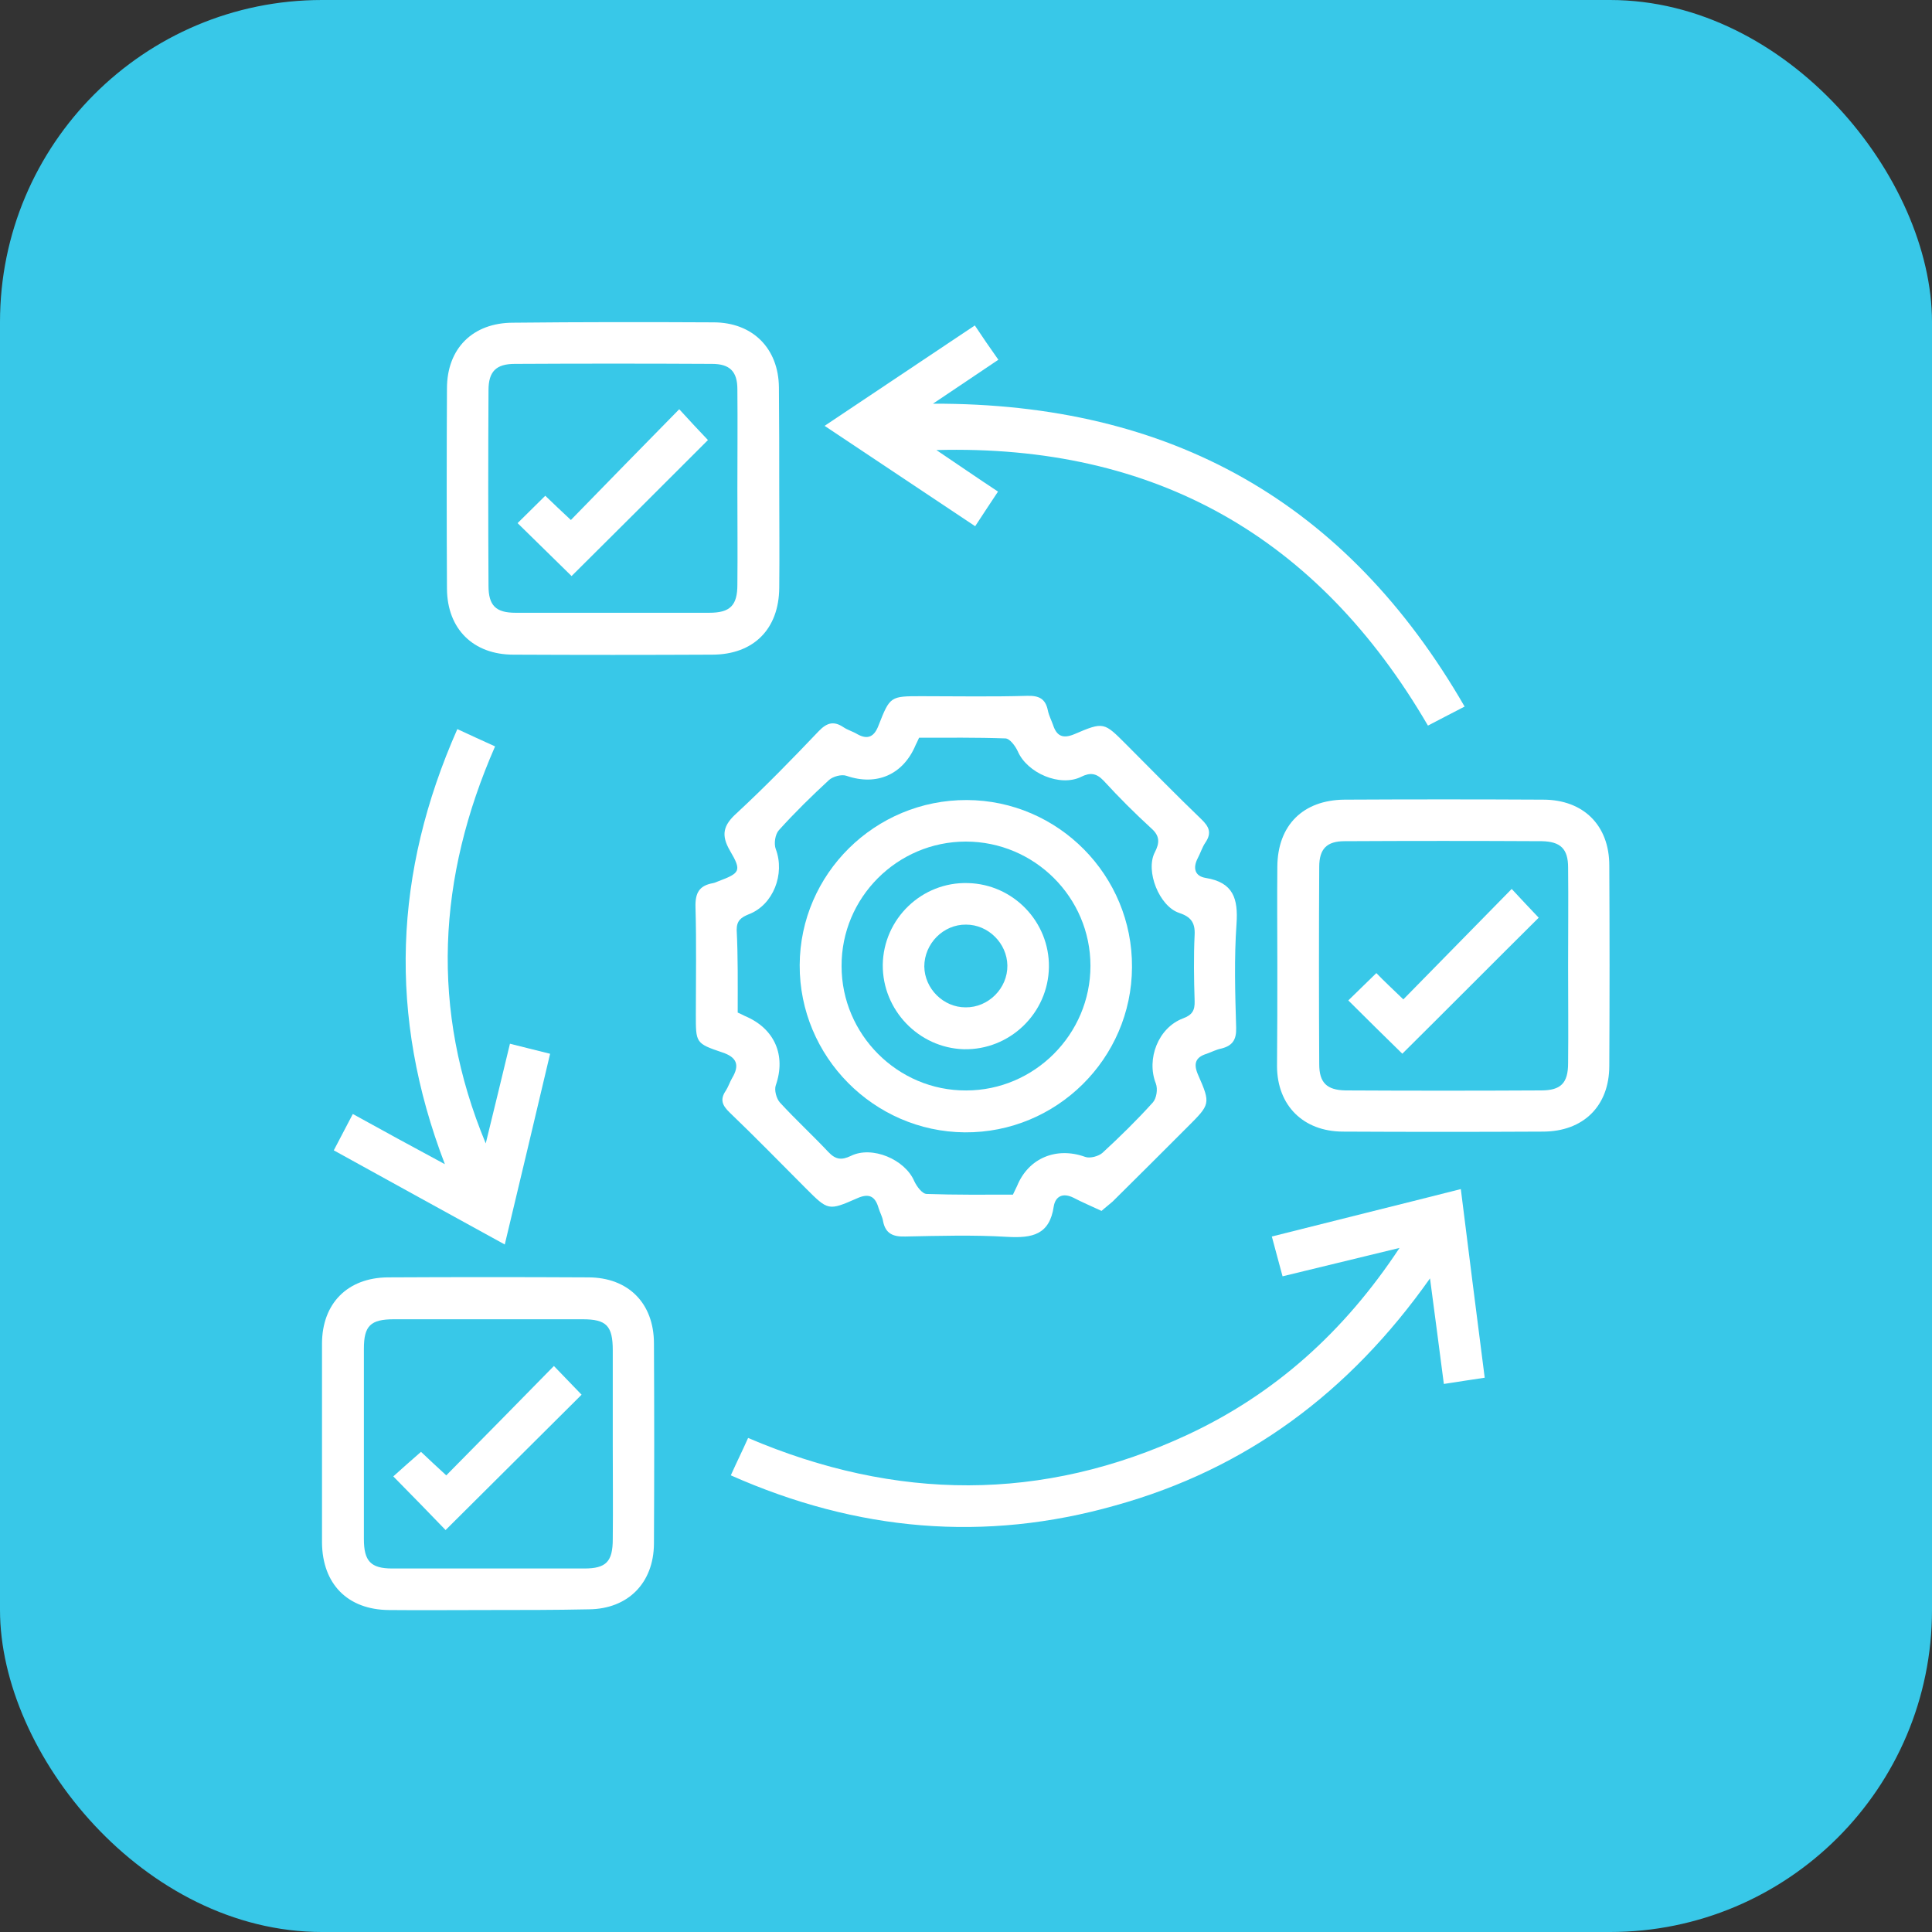 <svg width="60" height="60" viewBox="0 0 60 60" fill="none" xmlns="http://www.w3.org/2000/svg">
<rect x="0" y="0" width="60" height="60" fill="#333333" stroke="none"/>
<rect width="60" height="60" rx="10" fill="#38C8E8"/>
<g clip-path="url(#clip0_16837_4344)">
<path d="M34.209 37.606C33.886 37.455 33.606 37.337 33.338 37.197C33.015 37.036 32.779 37.144 32.725 37.466C32.596 38.348 32.059 38.455 31.285 38.412C30.231 38.348 29.167 38.38 28.113 38.401C27.737 38.412 27.501 38.315 27.425 37.928C27.404 37.789 27.329 37.66 27.286 37.52C27.178 37.144 26.985 37.047 26.608 37.219C25.727 37.606 25.716 37.595 25.028 36.907C24.244 36.122 23.47 35.327 22.663 34.553C22.427 34.327 22.352 34.144 22.545 33.865C22.62 33.747 22.663 33.607 22.738 33.478C22.975 33.08 22.889 32.833 22.427 32.682C21.599 32.403 21.61 32.382 21.61 31.5C21.61 30.393 21.631 29.275 21.599 28.168C21.588 27.727 21.717 27.501 22.147 27.426C22.201 27.415 22.244 27.394 22.298 27.372C22.986 27.114 23.04 27.05 22.674 26.426C22.384 25.932 22.459 25.631 22.878 25.254C23.76 24.437 24.598 23.577 25.426 22.707C25.684 22.438 25.899 22.384 26.2 22.588C26.329 22.674 26.49 22.717 26.63 22.803C26.963 22.986 27.157 22.868 27.286 22.524C27.64 21.621 27.651 21.621 28.619 21.621C29.715 21.621 30.801 21.642 31.897 21.61C32.263 21.599 32.467 21.696 32.542 22.062C32.575 22.223 32.65 22.363 32.703 22.513C32.811 22.846 32.994 22.954 33.359 22.803C34.284 22.406 34.284 22.427 34.983 23.126C35.757 23.9 36.52 24.685 37.304 25.437C37.552 25.674 37.638 25.867 37.434 26.168C37.337 26.308 37.283 26.491 37.197 26.652C37.036 26.964 37.111 27.211 37.444 27.265C38.304 27.404 38.455 27.91 38.401 28.694C38.326 29.759 38.358 30.844 38.39 31.919C38.401 32.295 38.272 32.478 37.928 32.564C37.767 32.596 37.627 32.672 37.477 32.725C37.122 32.833 37.057 33.037 37.208 33.381C37.605 34.284 37.584 34.295 36.874 35.004C36.1 35.778 35.327 36.552 34.553 37.316C34.445 37.412 34.316 37.509 34.209 37.606ZM22.91 31.446C23.007 31.489 23.072 31.521 23.136 31.554C24.061 31.941 24.415 32.779 24.093 33.704C24.039 33.854 24.114 34.123 24.222 34.241C24.706 34.768 25.232 35.252 25.727 35.778C25.953 36.015 26.135 36.036 26.426 35.897C27.081 35.574 28.103 36.004 28.393 36.681C28.468 36.843 28.64 37.079 28.78 37.079C29.672 37.111 30.564 37.101 31.457 37.101C31.51 36.982 31.553 36.907 31.586 36.832C31.94 35.961 32.811 35.606 33.703 35.929C33.854 35.983 34.123 35.907 34.241 35.8C34.778 35.305 35.305 34.789 35.8 34.241C35.918 34.112 35.961 33.822 35.896 33.65C35.595 32.887 35.971 31.919 36.735 31.629C37.025 31.521 37.111 31.382 37.1 31.081C37.079 30.404 37.068 29.715 37.1 29.038C37.122 28.64 36.971 28.468 36.617 28.35C36.004 28.146 35.563 27.05 35.864 26.469C36.014 26.179 36.025 25.964 35.757 25.727C35.24 25.254 34.746 24.76 34.273 24.244C34.047 24.007 33.854 23.986 33.574 24.126C32.919 24.448 31.897 24.007 31.607 23.33C31.532 23.169 31.36 22.932 31.22 22.932C30.328 22.9 29.436 22.911 28.543 22.911C28.5 23.008 28.468 23.072 28.436 23.137C28.049 24.061 27.221 24.416 26.286 24.093C26.135 24.04 25.867 24.115 25.748 24.222C25.211 24.717 24.684 25.233 24.19 25.781C24.072 25.91 24.029 26.2 24.093 26.372C24.383 27.136 24.018 28.103 23.255 28.393C23.018 28.49 22.878 28.587 22.878 28.877C22.921 29.715 22.91 30.554 22.91 31.446Z" fill="white"/>
<path d="M22.696 45.818C22.889 45.388 23.061 45.044 23.233 44.657C27.812 46.613 32.37 46.656 36.874 44.56C39.573 43.302 41.733 41.378 43.464 38.755C42.174 39.067 41.024 39.346 39.831 39.637C39.712 39.207 39.616 38.83 39.498 38.401C41.454 37.906 43.378 37.433 45.367 36.928C45.614 38.884 45.851 40.798 46.109 42.786C45.7 42.851 45.302 42.905 44.84 42.98C44.7 41.926 44.571 40.884 44.41 39.701C41.905 43.249 38.702 45.624 34.639 46.753C30.586 47.903 26.619 47.559 22.696 45.818Z" fill="white"/>
<path d="M24.2 15.192C24.2 16.214 24.211 17.235 24.2 18.256C24.19 19.535 23.405 20.331 22.115 20.331C20.062 20.341 17.998 20.341 15.945 20.331C14.698 20.331 13.891 19.535 13.881 18.288C13.87 16.214 13.87 14.139 13.881 12.064C13.881 10.817 14.687 10.022 15.934 10.022C18.009 10 20.083 10 22.158 10.011C23.373 10.011 24.179 10.817 24.19 12.032C24.2 13.075 24.2 14.139 24.2 15.192ZM22.9 15.203C22.9 14.16 22.91 13.128 22.9 12.086C22.9 11.537 22.663 11.301 22.115 11.301C20.073 11.29 18.03 11.29 15.988 11.301C15.407 11.301 15.171 11.537 15.171 12.118C15.16 14.139 15.16 16.171 15.171 18.192C15.171 18.804 15.396 19.03 16.009 19.03C18.019 19.03 20.019 19.03 22.029 19.03C22.674 19.03 22.9 18.804 22.9 18.159C22.91 17.17 22.9 16.192 22.9 15.203Z" fill="white"/>
<path d="M39.669 29.973C39.669 28.951 39.659 27.93 39.669 26.909C39.68 25.63 40.465 24.845 41.755 24.834C43.808 24.823 45.872 24.823 47.925 24.834C49.172 24.834 49.978 25.63 49.978 26.877C49.989 28.951 49.989 31.026 49.978 33.101C49.978 34.348 49.172 35.143 47.914 35.143C45.84 35.154 43.765 35.154 41.69 35.143C40.476 35.133 39.669 34.337 39.659 33.122C39.669 32.08 39.669 31.026 39.669 29.973ZM48.699 30.005C48.699 28.984 48.71 27.962 48.699 26.941C48.699 26.361 48.463 26.135 47.882 26.124C45.84 26.113 43.797 26.113 41.755 26.124C41.207 26.124 40.97 26.361 40.97 26.92C40.959 28.962 40.959 31.005 40.97 33.047C40.97 33.628 41.207 33.853 41.787 33.864C43.808 33.875 45.84 33.875 47.861 33.864C48.474 33.864 48.699 33.638 48.699 33.015C48.71 32.015 48.699 31.015 48.699 30.005Z" fill="white"/>
<path d="M15.138 50.001C14.117 50.001 13.096 50.011 12.075 50.001C10.796 49.99 10.011 49.194 10 47.904C10 45.851 10 43.798 10 41.734C10 40.476 10.796 39.681 12.043 39.67C14.117 39.659 16.192 39.659 18.267 39.67C19.514 39.67 20.309 40.476 20.309 41.723C20.32 43.798 20.32 45.873 20.309 47.947C20.298 49.162 19.503 49.968 18.288 49.979C17.245 50.001 16.192 50.001 15.138 50.001ZM19.03 44.895C19.03 43.906 19.03 42.927 19.03 41.938C19.03 41.175 18.836 40.971 18.095 40.971C16.138 40.971 14.192 40.971 12.236 40.971C11.505 40.971 11.301 41.175 11.301 41.885C11.301 43.852 11.301 45.83 11.301 47.797C11.301 48.485 11.516 48.711 12.182 48.711C14.171 48.711 16.16 48.711 18.148 48.711C18.826 48.711 19.03 48.496 19.03 47.797C19.041 46.83 19.03 45.862 19.03 44.895Z" fill="white"/>
<path d="M45.485 21.943C45.044 22.169 44.7 22.351 44.346 22.534C40.927 16.665 35.864 13.795 29.081 13.977C29.704 14.397 30.328 14.827 30.994 15.267C30.747 15.644 30.521 15.977 30.285 16.342C28.737 15.31 27.221 14.3 25.609 13.225C27.178 12.171 28.705 11.161 30.274 10.107C30.511 10.462 30.736 10.795 31.005 11.172C30.349 11.612 29.715 12.042 28.974 12.537C36.359 12.515 41.819 15.59 45.485 21.943Z" fill="white"/>
<path d="M10.957 34.596C11.913 35.123 12.795 35.607 13.816 36.155C12.042 31.533 12.236 27.093 14.203 22.643C14.612 22.836 14.977 22.997 15.375 23.18C13.59 27.254 13.354 31.35 15.085 35.51C15.332 34.5 15.579 33.489 15.837 32.414C16.256 32.522 16.622 32.608 17.084 32.726C16.622 34.682 16.16 36.628 15.676 38.649C13.891 37.671 12.161 36.714 10.366 35.725C10.559 35.36 10.742 35.005 10.957 34.596Z" fill="white"/>
<path d="M24.835 29.973C24.846 27.135 27.178 24.835 30.027 24.846C32.865 24.857 35.176 27.189 35.155 30.038C35.144 32.876 32.811 35.187 29.962 35.166C27.135 35.144 24.824 32.811 24.835 29.973ZM33.865 29.995C33.865 27.866 32.123 26.136 29.995 26.136C27.866 26.136 26.125 27.877 26.136 30.006C26.136 32.123 27.877 33.876 30.005 33.865C32.123 33.865 33.865 32.123 33.865 29.995Z" fill="white"/>
<path d="M17.751 17.89C17.213 17.364 16.643 16.805 16.074 16.246C16.332 15.988 16.611 15.719 16.934 15.396C17.17 15.622 17.439 15.88 17.729 16.149C18.847 14.999 19.954 13.87 21.094 12.709C21.448 13.096 21.728 13.397 21.986 13.666C20.567 15.085 19.148 16.504 17.751 17.89Z" fill="white"/>
<path d="M43.582 31.037C44.722 29.876 45.818 28.758 46.947 27.607C47.248 27.93 47.528 28.231 47.786 28.5C46.367 29.908 44.948 31.338 43.55 32.724C43.002 32.187 42.443 31.639 41.873 31.069C42.142 30.811 42.421 30.531 42.744 30.22C42.98 30.467 43.249 30.714 43.582 31.037Z" fill="white"/>
<path d="M17.202 42.422C17.557 42.787 17.826 43.067 18.062 43.314C16.665 44.701 15.246 46.12 13.838 47.517C13.365 47.023 12.806 46.453 12.214 45.851C12.44 45.647 12.741 45.378 13.075 45.088C13.311 45.314 13.58 45.561 13.859 45.819C14.988 44.679 16.084 43.561 17.202 42.422Z" fill="white"/>
<path d="M27.415 29.962C27.436 28.532 28.629 27.382 30.059 27.425C31.467 27.457 32.596 28.629 32.575 30.037C32.553 31.467 31.36 32.617 29.93 32.585C28.533 32.542 27.404 31.37 27.415 29.962ZM31.285 29.983C31.274 29.296 30.693 28.715 30.005 28.715C29.296 28.704 28.705 29.306 28.705 30.016C28.715 30.704 29.296 31.284 29.984 31.284C30.693 31.295 31.295 30.693 31.285 29.983Z" fill="white"/>
</g>
<defs>
<clipPath id="clip0_16837_4344">
<rect width="40" height="40" fill="white" transform="translate(10 10)"/>
</clipPath>
</defs>
</svg>
